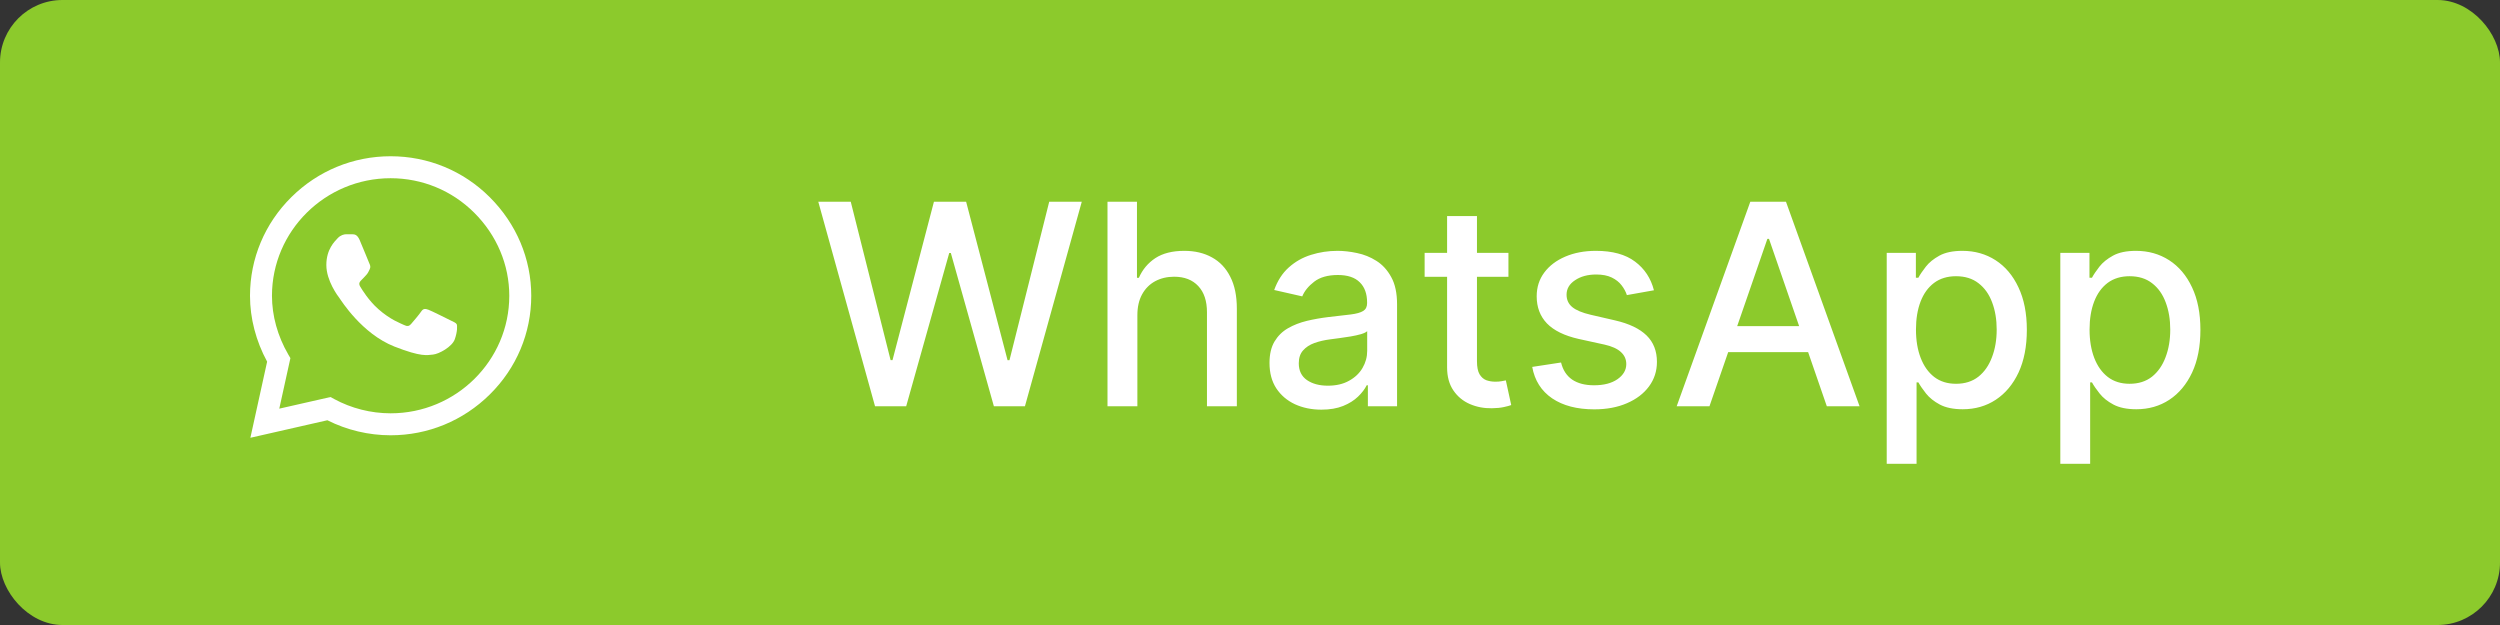 <svg width="80" height="20" viewBox="0 0 80 20" fill="none" xmlns="http://www.w3.org/2000/svg">
<rect x="0" y="0" width="80" height="20" fill="#333333" stroke="none"/>
<rect y="4.57764e-05" width="80" height="20" rx="2" fill="#8CCA2C"/>
<path d="M15.67 6.308C14.824 5.465 13.698 5 12.5 5C11.304 5 10.177 5.464 9.325 6.307C8.471 7.151 8.001 8.274 8 9.463V9.465C8 10.184 8.189 10.911 8.548 11.573L8.012 14.009L10.476 13.448C11.1 13.763 11.796 13.928 12.498 13.929H12.5C13.695 13.929 14.823 13.464 15.675 12.621C16.529 11.777 17 10.656 17 9.466C17 8.285 16.528 7.163 15.67 6.308H15.67ZM12.5 13.226H12.498C11.868 13.225 11.243 13.067 10.692 12.768L10.575 12.705L8.937 13.077L9.293 11.46L9.224 11.342C8.883 10.754 8.703 10.104 8.703 9.464C8.704 7.391 10.407 5.703 12.5 5.703C13.51 5.704 14.46 6.095 15.174 6.806C15.898 7.528 16.297 8.473 16.297 9.466C16.296 11.539 14.593 13.226 12.5 13.226Z" fill="white"/>
<path d="M11.275 7.496H11.078C11.009 7.496 10.898 7.522 10.804 7.624C10.709 7.727 10.443 7.975 10.443 8.48C10.443 8.985 10.812 9.473 10.864 9.541C10.915 9.609 11.576 10.678 12.622 11.09C13.492 11.431 13.668 11.363 13.857 11.346C14.046 11.329 14.466 11.098 14.552 10.859C14.638 10.619 14.638 10.414 14.612 10.371C14.586 10.328 14.518 10.302 14.415 10.251C14.312 10.2 13.807 9.947 13.713 9.913C13.618 9.879 13.55 9.862 13.481 9.965C13.413 10.067 13.21 10.304 13.15 10.373C13.09 10.441 13.03 10.45 12.927 10.399C12.824 10.347 12.496 10.237 12.103 9.888C11.797 9.616 11.585 9.269 11.524 9.166C11.464 9.063 11.518 9.008 11.57 8.957C11.616 8.911 11.678 8.848 11.73 8.788C11.781 8.728 11.796 8.685 11.83 8.617C11.865 8.549 11.848 8.489 11.822 8.437C11.796 8.386 11.598 7.879 11.507 7.676H11.507C11.43 7.505 11.349 7.499 11.275 7.496Z" fill="white"/>
<path d="M28.001 13L26.185 6.455H27.224L28.499 11.524H28.56L29.886 6.455H30.916L32.242 11.527H32.303L33.575 6.455H34.617L32.798 13H31.804L30.427 8.097H30.375L28.998 13H28.001ZM36.396 10.085V13H35.44V6.455H36.383V8.89H36.444C36.559 8.626 36.735 8.416 36.971 8.26C37.208 8.105 37.517 8.027 37.898 8.027C38.235 8.027 38.529 8.096 38.78 8.235C39.034 8.373 39.23 8.58 39.368 8.855C39.509 9.128 39.579 9.468 39.579 9.878V13H38.623V9.993C38.623 9.633 38.531 9.353 38.345 9.155C38.16 8.955 37.902 8.855 37.572 8.855C37.346 8.855 37.144 8.903 36.965 8.999C36.788 9.095 36.648 9.235 36.546 9.421C36.446 9.604 36.396 9.825 36.396 10.085ZM42.283 13.109C41.972 13.109 41.691 13.051 41.439 12.936C41.188 12.819 40.989 12.649 40.842 12.428C40.697 12.206 40.624 11.935 40.624 11.613C40.624 11.336 40.678 11.108 40.784 10.929C40.891 10.75 41.034 10.608 41.215 10.504C41.397 10.399 41.599 10.321 41.823 10.267C42.046 10.214 42.274 10.174 42.507 10.146C42.801 10.112 43.039 10.084 43.223 10.063C43.406 10.04 43.539 10.002 43.622 9.951C43.705 9.9 43.747 9.817 43.747 9.702V9.679C43.747 9.4 43.668 9.184 43.51 9.031C43.355 8.877 43.122 8.8 42.813 8.8C42.492 8.8 42.238 8.872 42.053 9.015C41.87 9.155 41.743 9.312 41.672 9.484L40.774 9.28C40.881 8.982 41.036 8.741 41.241 8.558C41.448 8.372 41.685 8.238 41.954 8.155C42.222 8.07 42.505 8.027 42.801 8.027C42.997 8.027 43.205 8.05 43.424 8.097C43.645 8.142 43.852 8.225 44.044 8.347C44.238 8.468 44.397 8.642 44.52 8.868C44.644 9.091 44.706 9.382 44.706 9.74V13H43.772V12.329H43.734C43.672 12.453 43.58 12.574 43.456 12.693C43.332 12.812 43.174 12.912 42.98 12.991C42.786 13.069 42.553 13.109 42.283 13.109ZM42.491 12.342C42.755 12.342 42.981 12.29 43.168 12.185C43.358 12.081 43.502 11.944 43.6 11.776C43.7 11.605 43.75 11.423 43.75 11.229V10.597C43.716 10.631 43.65 10.663 43.552 10.693C43.456 10.72 43.346 10.745 43.223 10.766C43.099 10.785 42.979 10.803 42.861 10.82C42.744 10.835 42.646 10.848 42.567 10.859C42.382 10.882 42.213 10.922 42.059 10.977C41.908 11.032 41.786 11.112 41.695 11.217C41.605 11.319 41.561 11.455 41.561 11.626C41.561 11.862 41.648 12.041 41.823 12.163C41.997 12.282 42.22 12.342 42.491 12.342ZM48.27 8.091V8.858H45.588V8.091H48.27ZM46.307 6.915H47.263V11.559C47.263 11.744 47.291 11.884 47.346 11.977C47.402 12.069 47.473 12.132 47.56 12.166C47.65 12.198 47.747 12.214 47.851 12.214C47.928 12.214 47.995 12.209 48.053 12.198C48.11 12.187 48.155 12.179 48.187 12.172L48.359 12.962C48.304 12.983 48.225 13.004 48.123 13.026C48.021 13.049 47.893 13.062 47.739 13.064C47.488 13.068 47.254 13.024 47.036 12.93C46.819 12.836 46.643 12.691 46.509 12.495C46.375 12.299 46.307 12.053 46.307 11.757V6.915ZM52.926 9.289L52.06 9.443C52.024 9.332 51.967 9.227 51.888 9.126C51.811 9.026 51.707 8.944 51.575 8.88C51.443 8.816 51.277 8.784 51.079 8.784C50.809 8.784 50.583 8.845 50.402 8.967C50.221 9.086 50.13 9.24 50.13 9.43C50.13 9.594 50.191 9.726 50.312 9.826C50.434 9.927 50.63 10.009 50.9 10.072L51.68 10.252C52.132 10.356 52.468 10.517 52.69 10.734C52.912 10.951 53.022 11.234 53.022 11.581C53.022 11.875 52.937 12.137 52.767 12.367C52.598 12.595 52.363 12.774 52.06 12.904C51.76 13.034 51.412 13.099 51.015 13.099C50.466 13.099 50.017 12.982 49.67 12.748C49.322 12.511 49.109 12.175 49.031 11.741L49.954 11.6C50.012 11.841 50.13 12.023 50.309 12.147C50.488 12.268 50.721 12.329 51.009 12.329C51.322 12.329 51.572 12.264 51.76 12.134C51.947 12.002 52.041 11.841 52.041 11.651C52.041 11.498 51.984 11.369 51.869 11.265C51.756 11.16 51.582 11.081 51.348 11.028L50.517 10.846C50.059 10.742 49.72 10.575 49.5 10.347C49.283 10.119 49.174 9.831 49.174 9.481C49.174 9.191 49.255 8.938 49.417 8.721C49.579 8.503 49.803 8.334 50.088 8.212C50.374 8.089 50.701 8.027 51.07 8.027C51.6 8.027 52.018 8.142 52.322 8.372C52.627 8.6 52.828 8.906 52.926 9.289ZM54.703 13H53.654L56.01 6.455H57.151L59.506 13H58.458L56.608 7.644H56.556L54.703 13ZM54.879 10.437H58.279V11.268H54.879V10.437ZM60.375 14.841V8.091H61.308V8.887H61.388C61.443 8.784 61.523 8.666 61.628 8.532C61.732 8.398 61.877 8.281 62.062 8.18C62.248 8.078 62.493 8.027 62.797 8.027C63.194 8.027 63.547 8.127 63.858 8.327C64.17 8.528 64.413 8.816 64.59 9.194C64.769 9.571 64.859 10.024 64.859 10.555C64.859 11.086 64.77 11.54 64.594 11.92C64.417 12.297 64.174 12.588 63.865 12.792C63.556 12.995 63.203 13.096 62.807 13.096C62.509 13.096 62.265 13.046 62.075 12.946C61.888 12.846 61.741 12.728 61.634 12.594C61.528 12.46 61.446 12.341 61.388 12.236H61.33V14.841H60.375ZM61.311 10.546C61.311 10.891 61.361 11.193 61.462 11.453C61.562 11.713 61.706 11.917 61.896 12.064C62.086 12.209 62.318 12.281 62.593 12.281C62.878 12.281 63.117 12.205 63.309 12.054C63.501 11.901 63.645 11.693 63.743 11.431C63.844 11.169 63.894 10.874 63.894 10.546C63.894 10.222 63.845 9.931 63.747 9.673C63.651 9.415 63.506 9.212 63.312 9.063C63.12 8.913 62.88 8.839 62.593 8.839C62.316 8.839 62.081 8.91 61.89 9.053C61.7 9.196 61.556 9.395 61.458 9.651C61.36 9.906 61.311 10.205 61.311 10.546ZM65.93 14.841V8.091H66.863V8.887H66.943C66.998 8.784 67.078 8.666 67.182 8.532C67.287 8.398 67.432 8.281 67.617 8.18C67.802 8.078 68.047 8.027 68.352 8.027C68.748 8.027 69.102 8.127 69.413 8.327C69.724 8.528 69.968 8.816 70.145 9.194C70.324 9.571 70.413 10.024 70.413 10.555C70.413 11.086 70.325 11.54 70.148 11.92C69.971 12.297 69.728 12.588 69.42 12.792C69.111 12.995 68.758 13.096 68.362 13.096C68.063 13.096 67.819 13.046 67.63 12.946C67.442 12.846 67.295 12.728 67.189 12.594C67.082 12.46 67 12.341 66.943 12.236H66.885V14.841H65.93ZM66.866 10.546C66.866 10.891 66.916 11.193 67.016 11.453C67.116 11.713 67.261 11.917 67.451 12.064C67.64 12.209 67.873 12.281 68.147 12.281C68.433 12.281 68.672 12.205 68.864 12.054C69.055 11.901 69.2 11.693 69.298 11.431C69.398 11.169 69.448 10.874 69.448 10.546C69.448 10.222 69.399 9.931 69.301 9.673C69.205 9.415 69.061 9.212 68.867 9.063C68.675 8.913 68.435 8.839 68.147 8.839C67.871 8.839 67.636 8.91 67.444 9.053C67.255 9.196 67.111 9.395 67.013 9.651C66.915 9.906 66.866 10.205 66.866 10.546Z" fill="white"/>
</svg>
